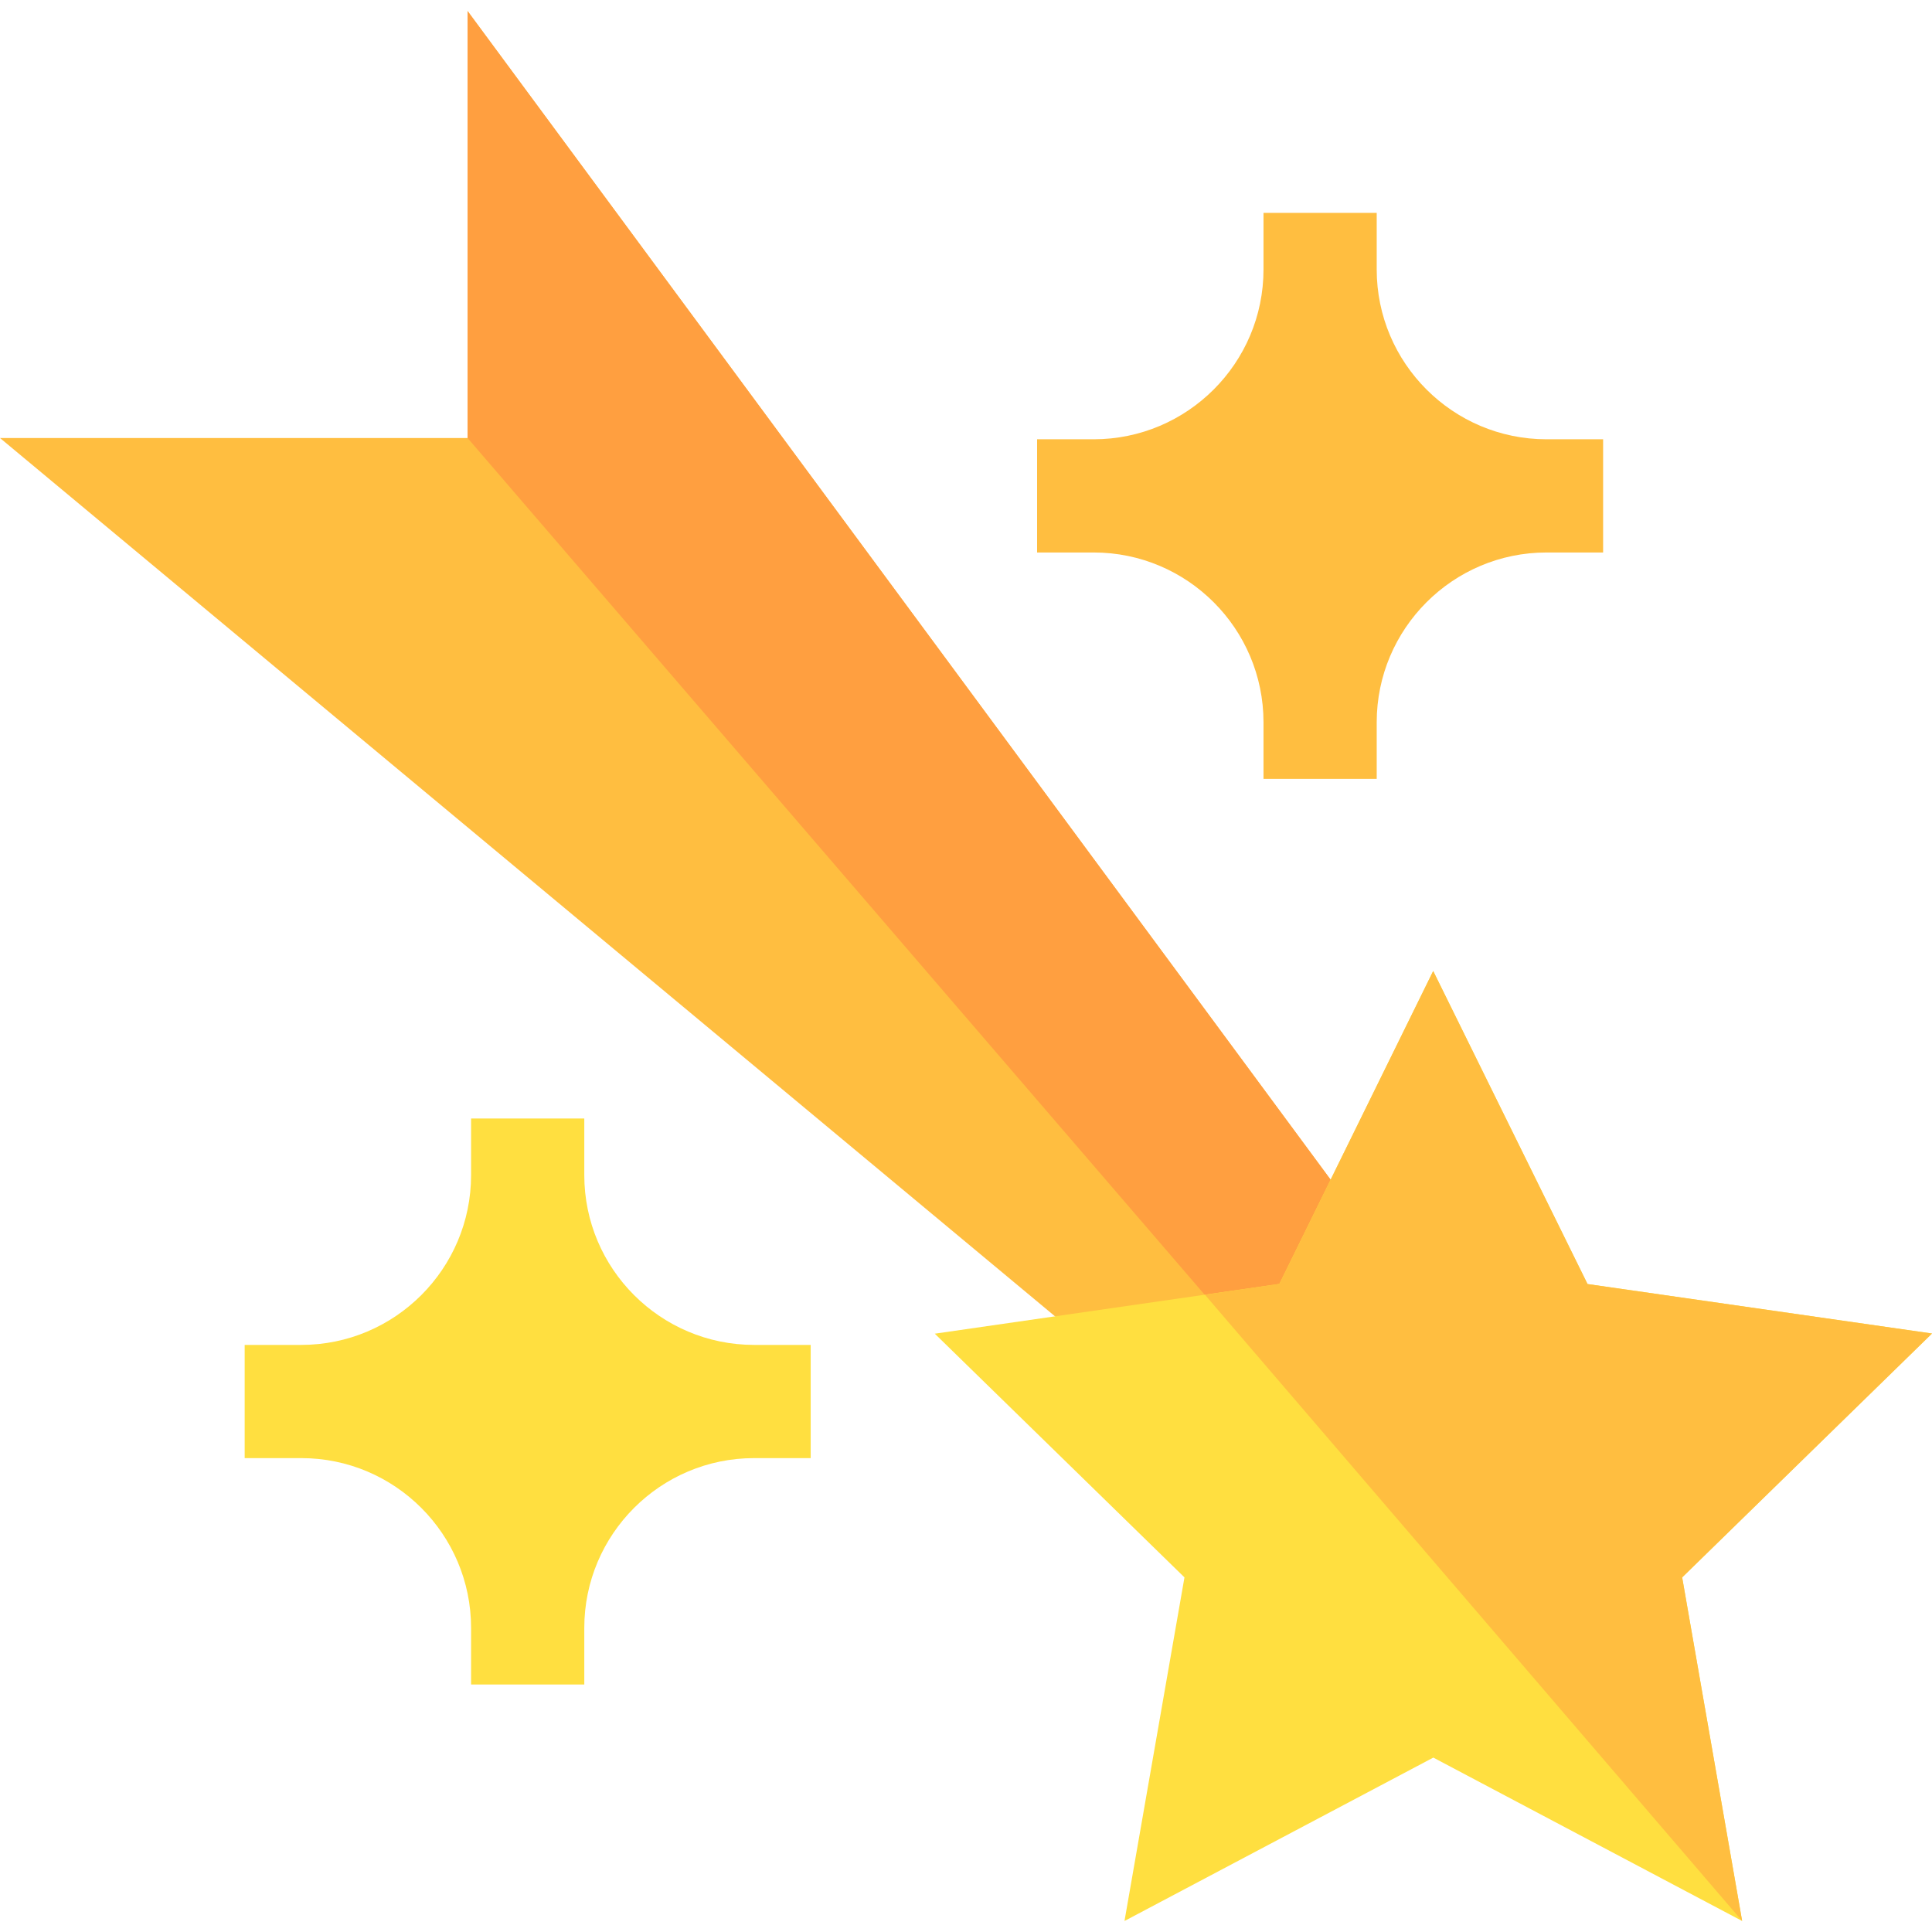 <?xml version="1.0" encoding="UTF-8"?> <svg xmlns="http://www.w3.org/2000/svg" id="Capa_1" height="512" viewBox="0 0 512 512" width="512"> <g> <g> <path d="m310.54 374.607-310.54-258.527h123.911v-113.16l248.87 336.999-13.96 27.847z" fill="#ffbe40"></path> </g> <path d="m123.911 116.08 218.539 254.006 16.371-2.32 13.96-27.847-248.87-336.999z" fill="#ff9f40"></path> <g> <g> <path d="m461.683 509.08-81.841-43.301-81.841 43.301 15.894-91.055-66.167-64.585 91.318-13.184 40.767-82.925 40.898 82.954 91.289 13.111-66.211 64.629z" fill="#ffdf40"></path> </g> </g> <path d="m199.842 356.414c-24.814 0-45-20.186-45-45v-15h-30v15c0 24.814-20.186 45-45 45h-15v30h15c24.814 0 45 20.186 45 45v15h30v-15c0-24.814 20.186-45 45-45h15v-30z" fill="#ffdf40"></path> <g fill="#ffbe40"> <path d="m409.842 116.414c-24.814 0-45-20.186-45-45v-15h-30v15c0 24.814-20.186 45-45 45h-15v30h15c24.814 0 45 20.186 45 45v15h30v-15c0-24.814 20.186-45 45-45h15v-30z"></path> <path d="m512 353.396-91.289-13.11-40.898-82.954-40.767 82.924-19.741 2.849 142.378 165.975-15.894-91.055z"></path> </g> </g> </svg> 